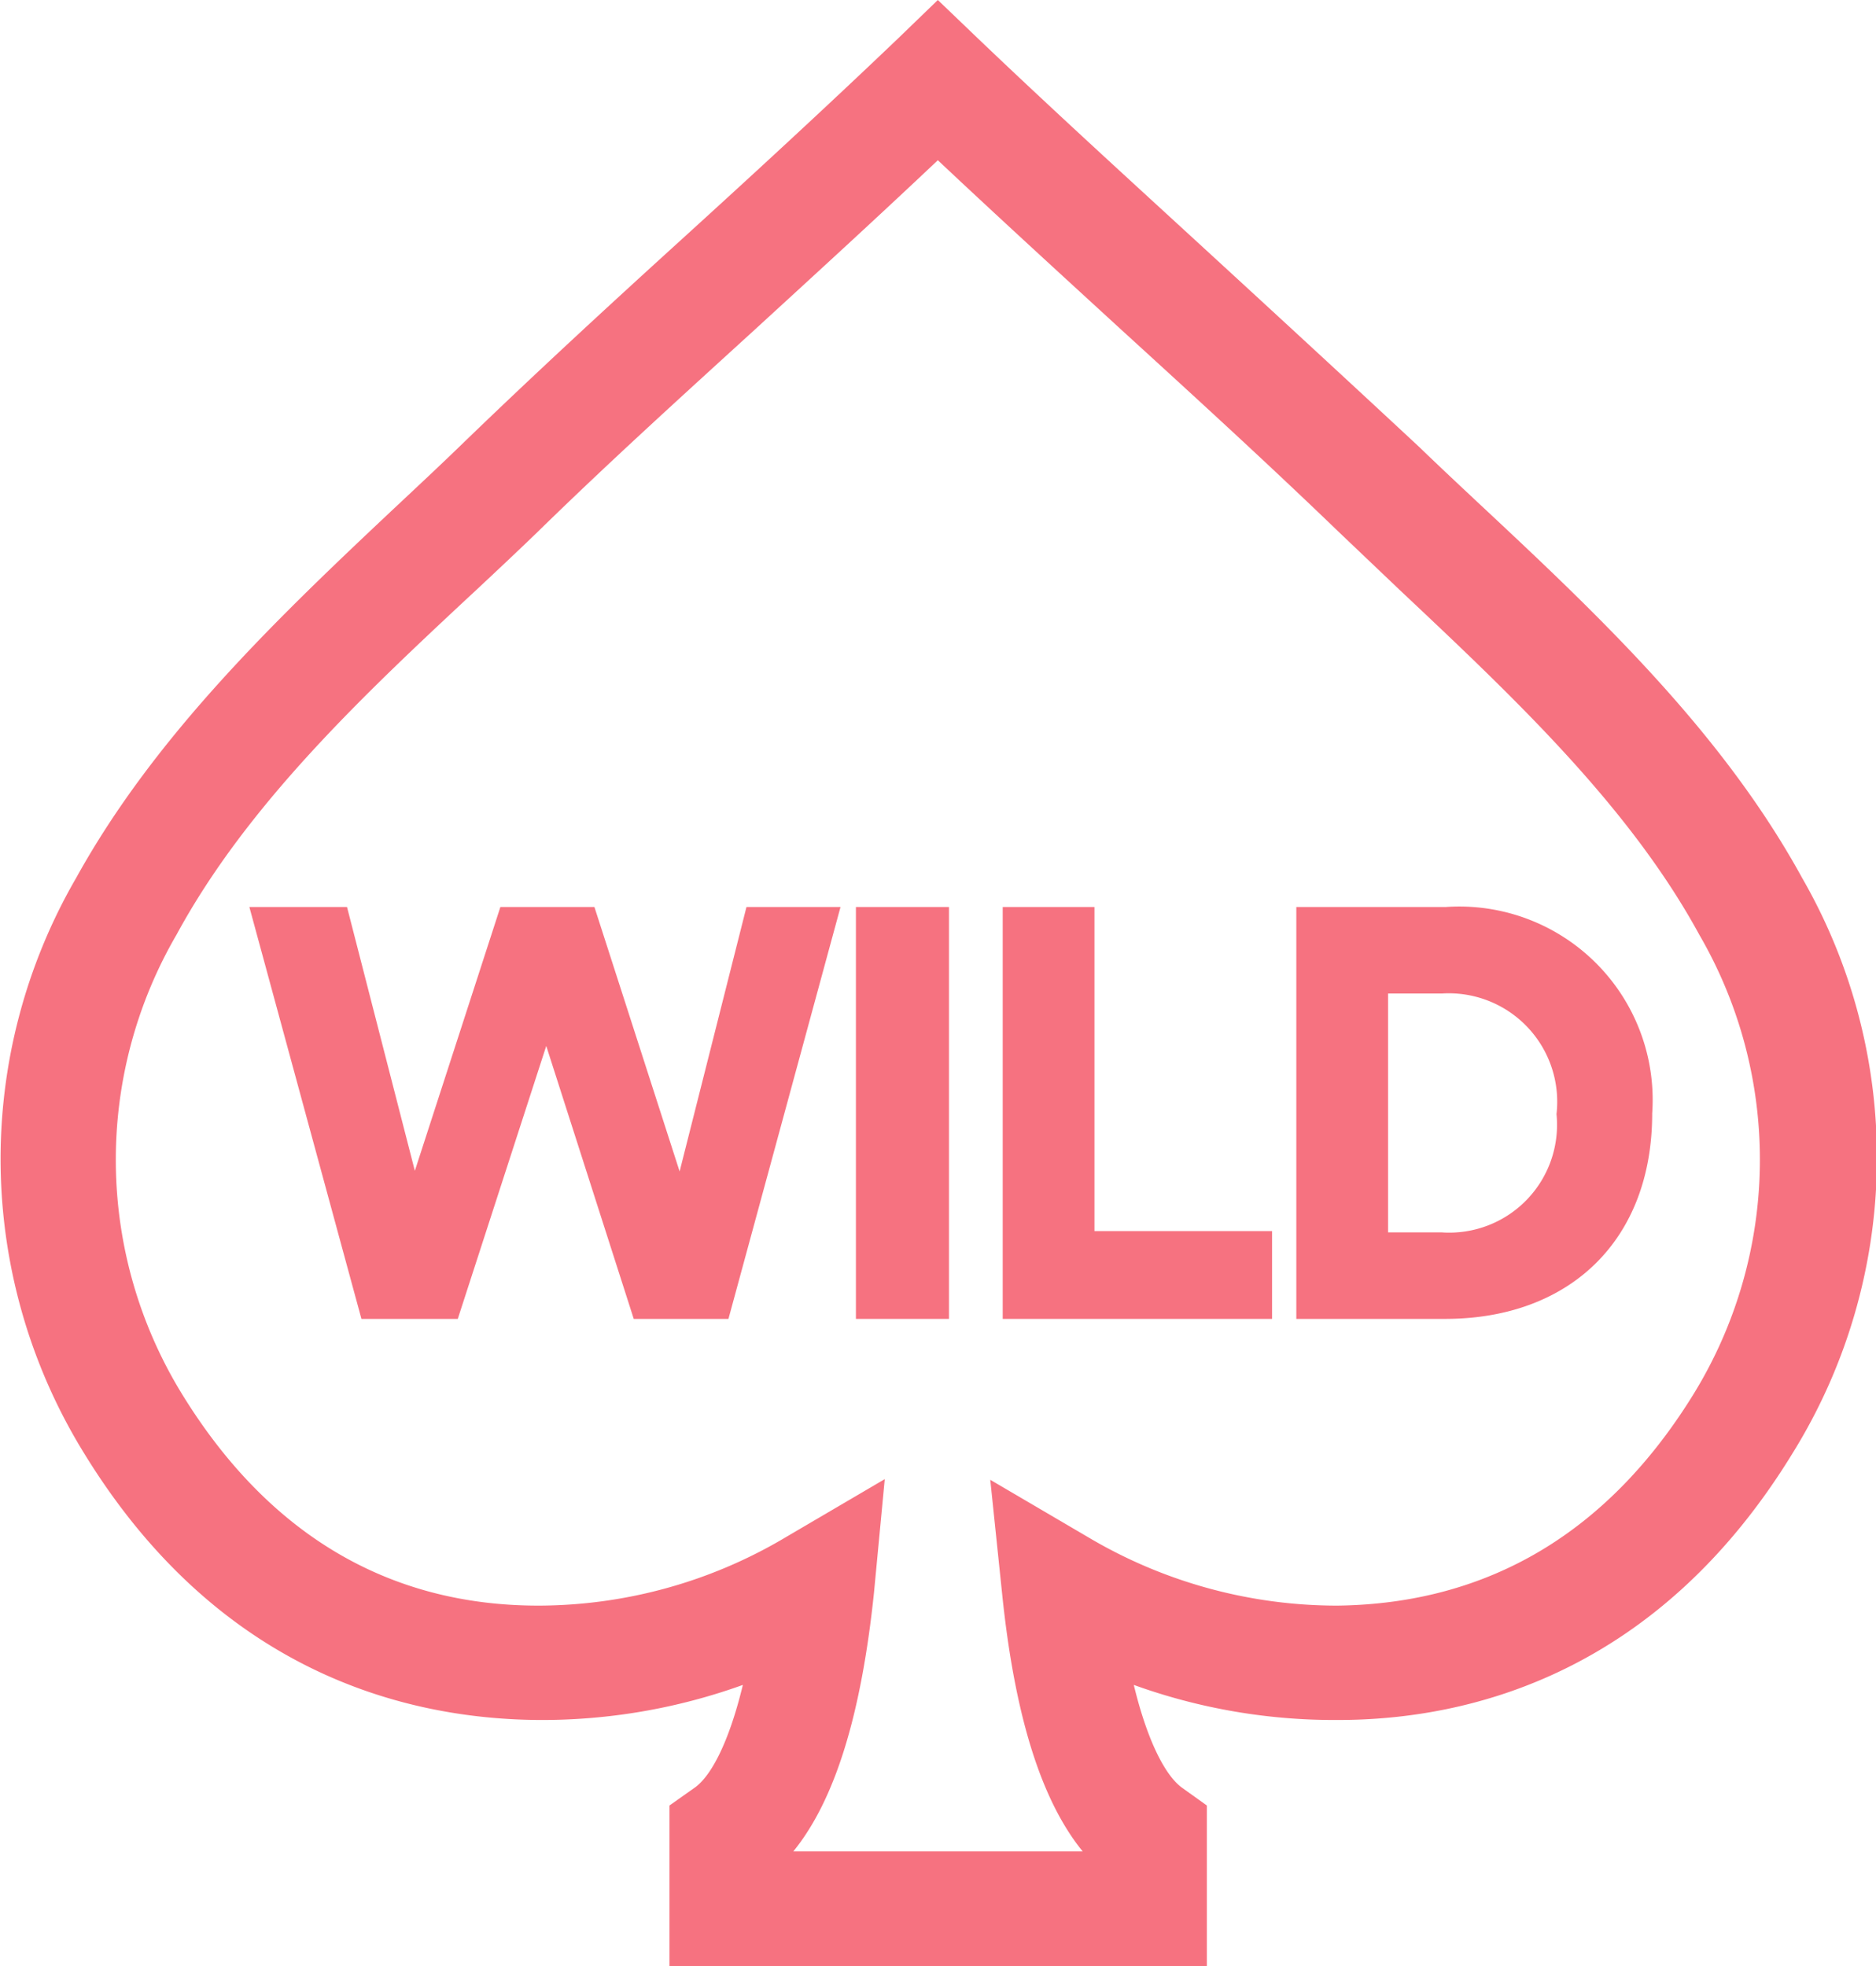 <svg xmlns="http://www.w3.org/2000/svg" viewBox="0 0 57.25 60"><defs><style>.cls-1{fill:#f67280;}</style></defs><title>Sticky Wilds</title><g id="Layer_2" data-name="Layer 2"><g id="Layer_1-2" data-name="Layer 1"><g id="Sticky_Wilds" data-name="Sticky Wilds"><path class="cls-1" d="M55,26.8c-2.43-4.44-6.19-8-9.83-11.4-.64-.6-1.25-1.17-1.85-1.75C41,11.49,38.73,9.4,36.53,7.38S32.07,3.3,29.84,1.17L28.62,0,27.41,1.17c-2.23,2.13-4.49,4.21-6.69,6.21S16.23,11.49,14,13.65c-.6.58-1.21,1.15-1.85,1.75-3.64,3.42-7.4,7-9.83,11.4a17.1,17.1,0,0,0,.24,17.54c4.09,6.68,9.8,8.12,13.87,8.15a18.08,18.08,0,0,0,6.24-1.07c-.44,1.82-1,2.82-1.49,3.15l-.75.53V60H36.83V55.1l-.74-.53c-.48-.33-1.05-1.33-1.49-3.15a18,18,0,0,0,6.24,1.07c4.07,0,9.78-1.46,13.87-8.15A17.1,17.1,0,0,0,55,26.8ZM51.71,42.5C49.1,46.76,45.43,48.94,40.82,49a14.89,14.89,0,0,1-7.6-2.08l-3-1.76.36,3.46c.38,3.72,1.19,6.32,2.46,7.88H24.21c1.27-1.56,2.07-4.16,2.46-7.88L27,45.14,24,46.9A14.8,14.8,0,0,1,16.43,49c-4.62,0-8.28-2.22-10.89-6.48a13.66,13.66,0,0,1-.15-14C7.55,24.54,11.1,21.2,14.54,18c.62-.58,1.26-1.18,1.87-1.77C18.64,14.05,20.91,12,23.1,10c1.81-1.66,3.67-3.36,5.52-5.11,1.86,1.75,3.72,3.45,5.53,5.11,2.19,2,4.46,4.07,6.68,6.21L42.71,18c3.44,3.24,7,6.58,9.15,10.53A13.66,13.66,0,0,1,51.71,42.5Z"/><polygon class="cls-1" points="20.74 35.75 18.14 27.68 15.27 27.68 12.66 35.73 10.59 27.68 7.61 27.68 11.03 40.25 13.97 40.25 16.67 31.92 19.34 40.25 22.23 40.25 25.65 27.68 22.78 27.68 20.74 35.75"/><rect class="cls-1" x="26.12" y="27.68" width="2.84" height="12.57"/><polygon class="cls-1" points="33.4 27.68 30.6 27.68 30.6 40.25 38.82 40.25 38.82 37.57 33.4 37.57 33.4 27.68"/><path class="cls-1" d="M44.12,27.68H39.56V40.25H44.1c3.79,0,6.32-2.39,6.32-6.27A5.9,5.9,0,0,0,44.12,27.68ZM44,37.61H42.36V30.32H44A3.31,3.31,0,0,1,47.5,34,3.29,3.29,0,0,1,44,37.61Z"/></g></g></g></svg>